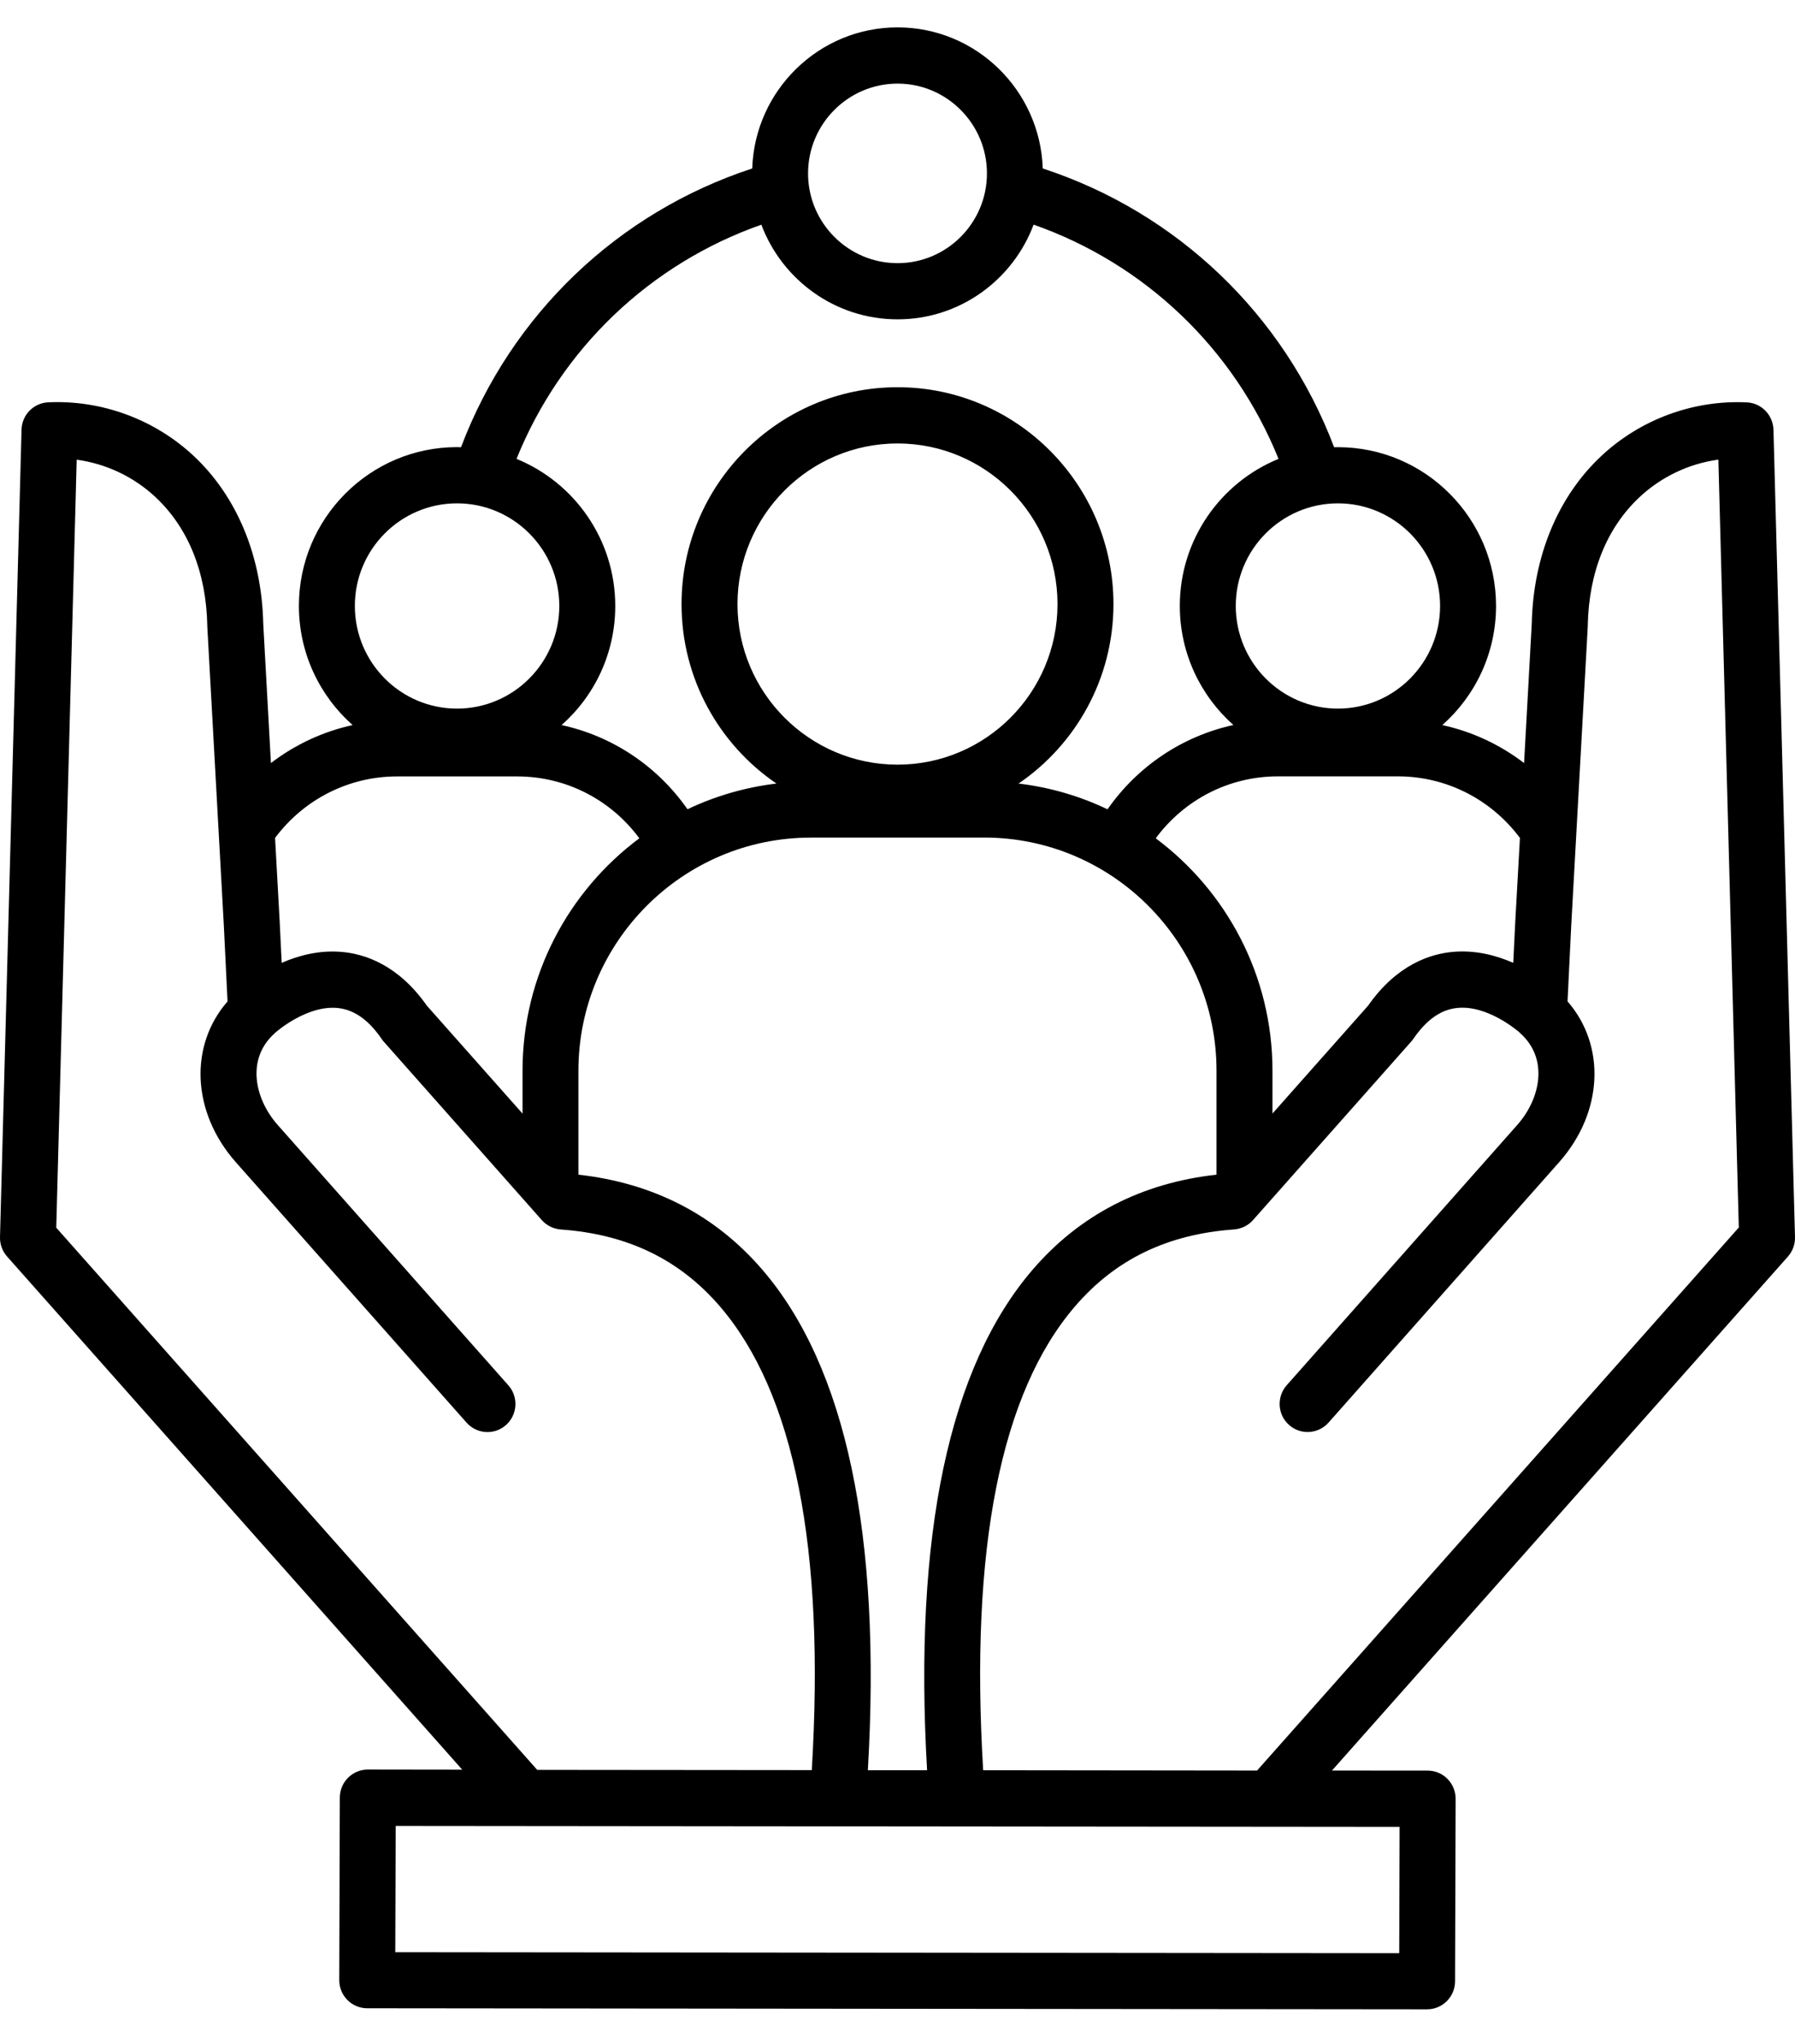 <svg width="29" height="33" viewBox="0 0 29 33" fill="none" xmlns="http://www.w3.org/2000/svg">
<path d="M29 19.974C28.767 11.284 28.652 6.938 28.652 6.938C28.645 6.701 28.458 6.508 28.223 6.497C27.361 6.455 26.505 6.769 25.871 7.362C25.17 8.018 24.771 8.979 24.747 10.07L24.623 12.32C24.233 12.022 23.784 11.812 23.302 11.707C23.834 11.236 24.17 10.548 24.17 9.783C24.17 8.369 23.024 7.22 21.616 7.22C21.595 7.22 21.574 7.221 21.554 7.221C20.742 5.079 19.018 3.431 16.847 2.72C16.804 1.457 15.769 0.442 14.501 0.442C13.233 0.442 12.195 1.457 12.153 2.72C9.982 3.431 8.259 5.079 7.448 7.221C7.426 7.221 7.405 7.219 7.384 7.219C5.975 7.219 4.829 8.369 4.829 9.782C4.829 10.548 5.165 11.236 5.697 11.707C5.216 11.812 4.767 12.022 4.377 12.32L4.253 10.07C4.229 8.979 3.83 8.018 3.129 7.361C2.495 6.769 1.639 6.455 0.777 6.496C0.541 6.508 0.354 6.7 0.348 6.937C0.348 6.937 0.233 11.284 0 19.974C-0.003 20.089 0.038 20.201 0.114 20.287C0.114 20.287 2.566 23.05 7.468 28.573L5.942 28.571C5.693 28.571 5.491 28.773 5.49 29.023L5.481 31.971C5.481 32.091 5.528 32.206 5.613 32.292C5.697 32.377 5.812 32.425 5.932 32.425L23.056 32.442C23.305 32.442 23.507 32.24 23.508 31.99L23.517 29.043C23.517 28.922 23.47 28.807 23.385 28.721C23.301 28.636 23.186 28.588 23.066 28.588L21.519 28.587C26.43 23.055 28.886 20.288 28.886 20.288C28.962 20.202 29.003 20.09 29 19.974ZM24.556 13.529L24.48 14.893L24.448 15.546C24.175 15.426 23.843 15.338 23.483 15.368C23.108 15.399 22.567 15.575 22.104 16.236C22.004 16.348 21.488 16.929 20.558 17.979V17.287C20.558 15.752 19.815 14.387 18.672 13.535C19.133 12.911 19.857 12.535 20.644 12.535H22.587C23.364 12.535 24.089 12.904 24.556 13.529V13.529ZM13.099 13.523H15.901C17.971 13.523 19.654 15.212 19.654 17.287V18.966C18.445 19.1 17.446 19.614 16.685 20.498C15.331 22.07 14.758 24.789 14.978 28.582H14.021C14.242 24.79 13.67 22.072 12.316 20.5C11.555 19.616 10.556 19.101 9.345 18.966V17.288C9.345 15.213 11.029 13.524 13.098 13.524L13.099 13.523ZM14.501 12.346C13.075 12.346 11.915 11.183 11.915 9.754C11.915 8.325 13.075 7.16 14.501 7.16C15.926 7.16 17.085 8.324 17.085 9.754C17.085 11.184 15.925 12.346 14.501 12.346ZM23.266 9.783C23.266 10.697 22.526 11.441 21.616 11.441C20.705 11.441 19.965 10.698 19.965 9.783C19.965 8.869 20.705 8.127 21.616 8.127C22.526 8.127 23.266 8.87 23.266 9.783ZM14.501 1.35C15.297 1.35 15.945 2.001 15.945 2.8C15.945 3.599 15.297 4.249 14.501 4.249C13.704 4.249 13.055 3.599 13.055 2.8C13.055 2.001 13.704 1.35 14.501 1.35ZM12.3 3.627C12.636 4.52 13.495 5.156 14.501 5.156C15.507 5.156 16.364 4.52 16.699 3.627C18.502 4.26 19.938 5.633 20.656 7.409C19.721 7.79 19.061 8.711 19.061 9.783C19.061 10.548 19.397 11.236 19.927 11.706C19.107 11.885 18.381 12.368 17.893 13.067C17.448 12.854 16.964 12.712 16.456 12.651C17.38 12.021 17.989 10.958 17.989 9.754C17.989 7.823 16.424 6.252 14.501 6.252C12.578 6.252 11.011 7.823 11.011 9.754C11.011 10.958 11.619 12.021 12.544 12.651C12.036 12.712 11.552 12.854 11.107 13.066C10.619 12.368 9.894 11.885 9.073 11.707C9.605 11.236 9.94 10.549 9.94 9.784C9.94 8.711 9.28 7.791 8.345 7.409C9.062 5.634 10.498 4.261 12.3 3.628V3.627ZM7.384 8.127C8.295 8.127 9.036 8.87 9.036 9.783C9.036 10.697 8.295 11.441 7.384 11.441C6.472 11.441 5.733 10.698 5.733 9.783C5.733 8.869 6.473 8.127 7.384 8.127ZM6.414 12.536H8.356C9.144 12.536 9.868 12.911 10.329 13.535C9.185 14.387 8.442 15.752 8.442 17.287V17.98C7.511 16.93 6.996 16.349 6.896 16.237C6.432 15.576 5.89 15.4 5.516 15.369C5.155 15.339 4.824 15.427 4.551 15.546L4.519 14.89L4.444 13.529C4.91 12.905 5.636 12.536 6.414 12.536ZM0.909 19.82C1.094 12.868 1.204 8.735 1.239 7.422C1.71 7.486 2.159 7.696 2.512 8.026C3.042 8.522 3.331 9.239 3.349 10.098V10.114L3.616 14.938L3.676 16.169C3.054 16.881 3.096 17.957 3.81 18.765L7.538 22.97C7.627 23.07 7.751 23.122 7.876 23.122C7.983 23.122 8.09 23.084 8.176 23.007C8.362 22.841 8.379 22.554 8.213 22.367L4.486 18.163C4.112 17.74 3.975 17.096 4.437 16.684C4.441 16.68 4.444 16.677 4.447 16.674C4.449 16.672 4.451 16.671 4.453 16.669C4.481 16.644 4.972 16.222 5.463 16.276C5.725 16.305 5.956 16.468 6.167 16.776C6.177 16.792 6.189 16.807 6.202 16.821C6.202 16.821 7.053 17.78 8.754 19.7C8.832 19.788 8.942 19.842 9.06 19.851C10.136 19.928 10.978 20.334 11.631 21.093C12.833 22.489 13.332 25.007 13.115 28.58L8.679 28.576C4.065 23.378 1.474 20.459 0.907 19.82L0.909 19.82ZM22.605 31.536L6.386 31.52L6.393 29.481L22.612 29.496L22.606 31.536H22.605ZM20.31 28.587L15.884 28.582C15.668 25.006 16.167 22.487 17.369 21.091C18.022 20.332 18.863 19.927 19.939 19.85C20.056 19.841 20.166 19.787 20.244 19.699C21.946 17.778 22.797 16.82 22.797 16.82C22.809 16.806 22.821 16.791 22.832 16.776C23.043 16.468 23.273 16.304 23.536 16.275C24.029 16.22 24.519 16.644 24.547 16.668C24.549 16.67 24.55 16.671 24.552 16.673L24.562 16.683C25.024 17.096 24.887 17.74 24.514 18.162L20.788 22.366C20.622 22.554 20.639 22.841 20.825 23.006C20.911 23.084 21.019 23.121 21.126 23.121C21.25 23.121 21.374 23.07 21.464 22.969L25.19 18.764C25.904 17.957 25.946 16.88 25.325 16.168L25.385 14.941L25.652 10.114C25.652 10.108 25.652 10.103 25.652 10.098C25.669 9.239 25.959 8.522 26.489 8.026C26.842 7.696 27.29 7.485 27.762 7.421C27.797 8.735 27.906 12.867 28.092 19.819C27.525 20.458 24.931 23.381 20.31 28.586L20.31 28.587Z" fill="black"/>
</svg>
